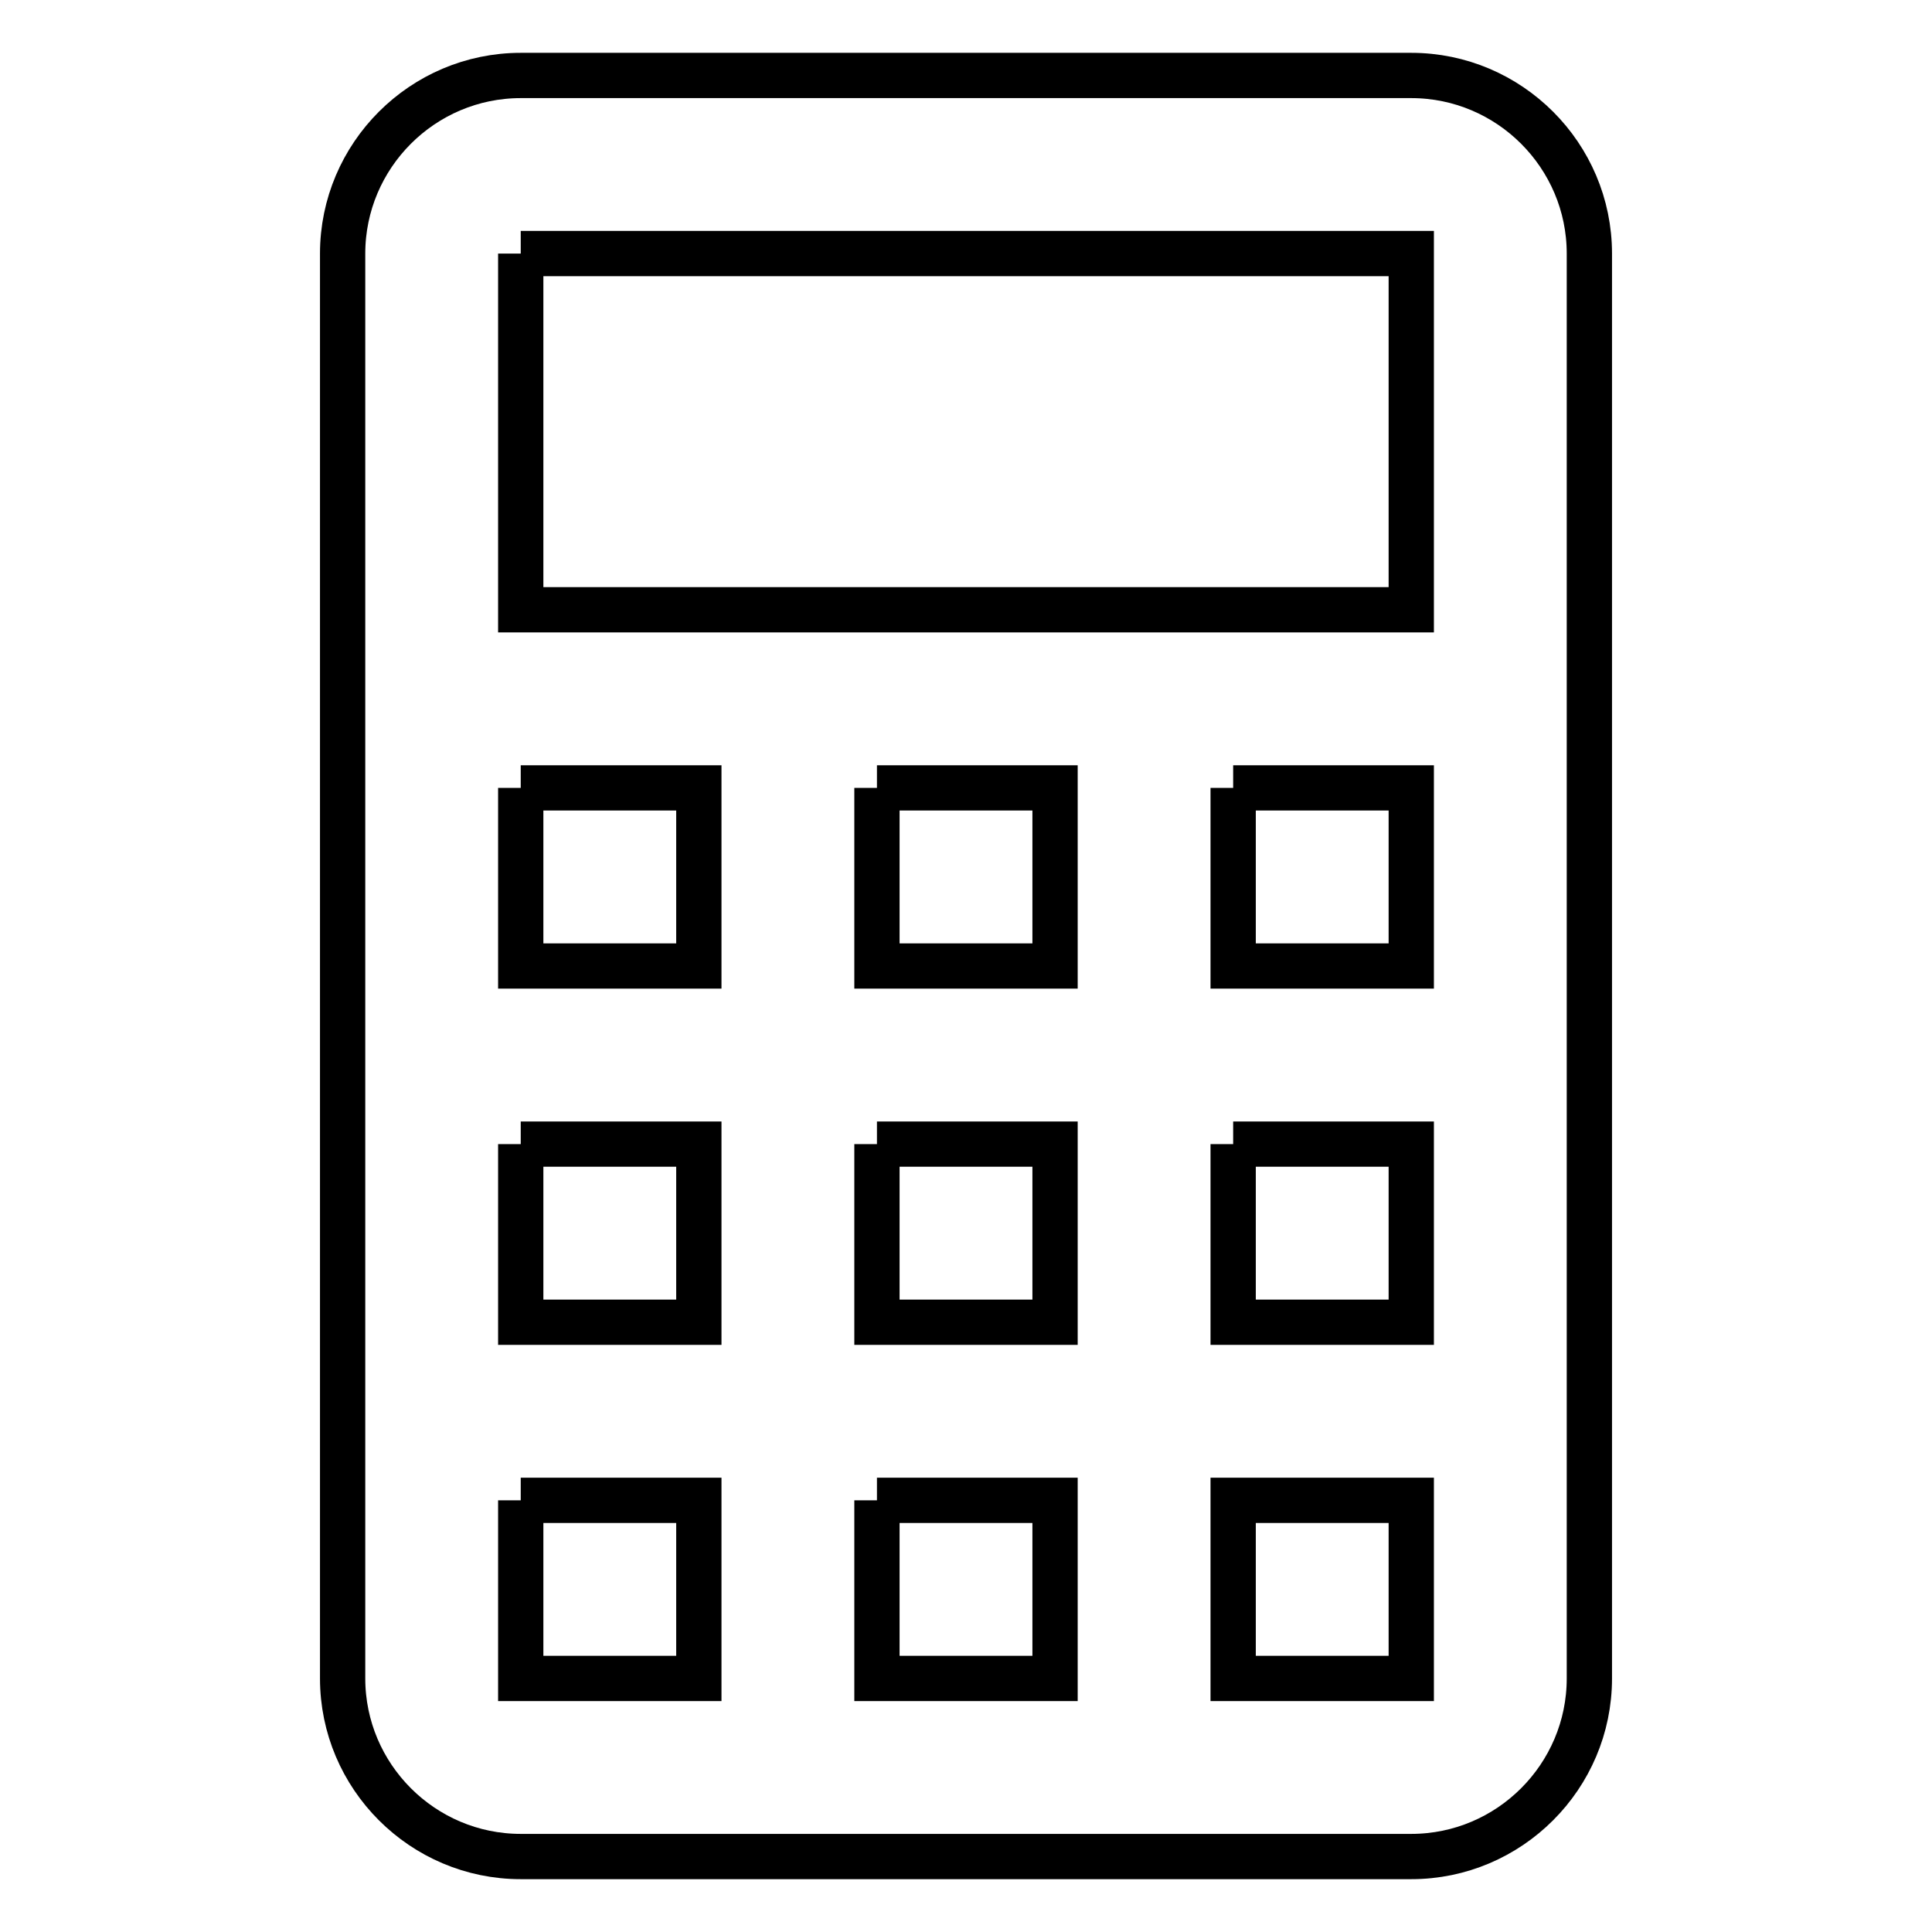 <?xml version="1.0" encoding="utf-8"?>
<!-- Svg Vector Icons : http://www.onlinewebfonts.com/icon -->
<!DOCTYPE svg PUBLIC "-//W3C//DTD SVG 1.1//EN" "http://www.w3.org/Graphics/SVG/1.1/DTD/svg11.dtd">
<svg version="1.1" xmlns="http://www.w3.org/2000/svg" xmlns:xlink="http://www.w3.org/1999/xlink" x="0px" y="0px" viewBox="0 0 256 256" enable-background="new 0 0 256 256" xml:space="preserve">
<g> <path stroke-width="6" fill-opacity="0" stroke="#000000"  d="M69,10h118c13,0,23.6,10.6,23.6,23.6v188.8c0,13-10.6,23.6-23.6,23.6H69c-13,0-23.6-10.6-23.6-23.6V33.6 C45.4,20.6,56,10,69,10 M69,33.6v47.2h118V33.6H69 M69,104.4V128h23.6v-23.6H69 M116.2,104.4V128h23.6v-23.6H116.2 M163.4,104.4 V128H187v-23.6H163.4 M69,151.6v23.6h23.6v-23.6H69 M116.2,151.6v23.6h23.6v-23.6H116.2 M163.4,151.6v23.6H187v-23.6H163.4  M69,198.8v23.6h23.6v-23.6H69 M116.2,198.8v23.6h23.6v-23.6H116.2 M163.4,198.8v23.6H187v-23.6H163.4z"/></g>
</svg>